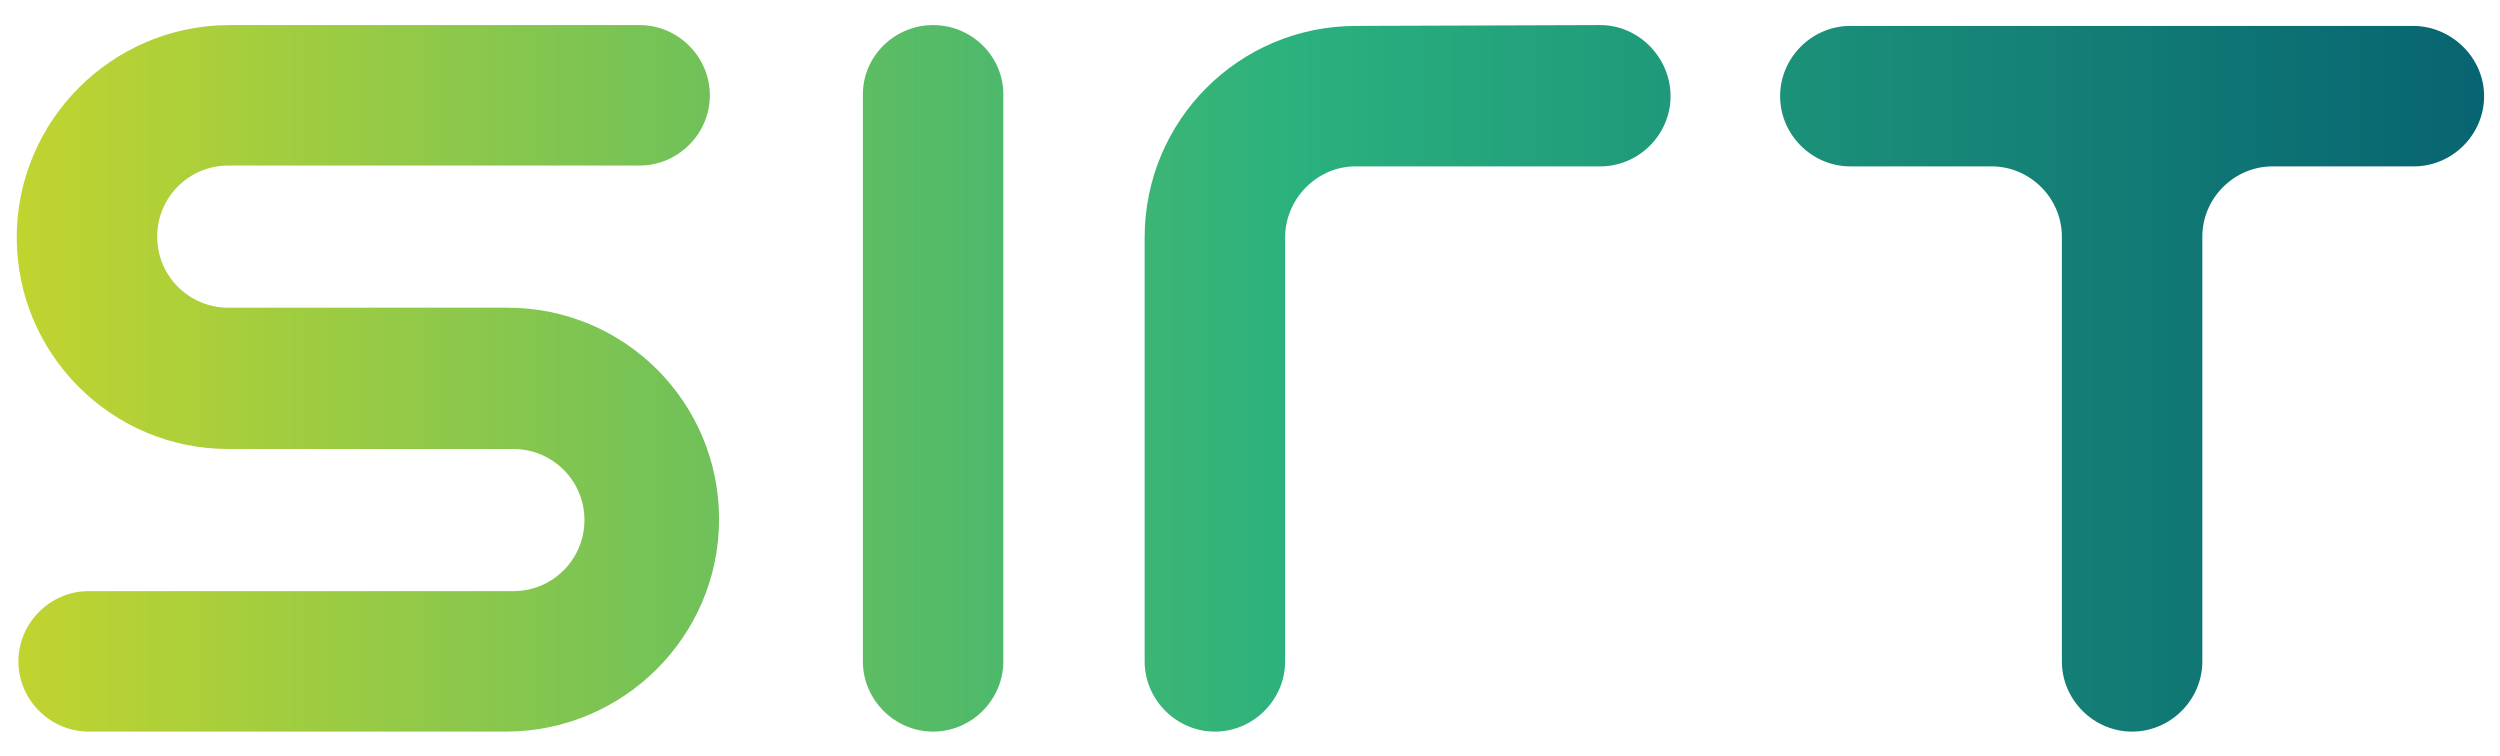<?xml version="1.0" encoding="utf-8"?>
<!-- Generator: $$$/GeneralStr/196=Adobe Illustrator 27.6.0, SVG Export Plug-In . SVG Version: 6.00 Build 0)  -->
<svg version="1.1" id="Capa_4" xmlns="http://www.w3.org/2000/svg" xmlns:xlink="http://www.w3.org/1999/xlink" x="0px" y="0px"
	 viewBox="0 0 299 90.4" style="enable-background:new 0 0 299 90.4;" xml:space="preserve">
<style type="text/css">
	.st0{fill:url(#SVGID_1_);}
</style>
<linearGradient id="SVGID_1_" gradientUnits="userSpaceOnUse" x1="2" y1="-933.8" x2="297.1" y2="-933.8" gradientTransform="matrix(1 0 0 -1 0 -888.6)">
	<stop  offset="0" style="stop-color:#C1D42F"/>
	<stop  offset="0.52" style="stop-color:#2AB17E"/>
	<stop  offset="1" style="stop-color:#076471"/>
</linearGradient>
<path class="st0" d="M120,11.3v67.8c0,4.6-3.8,8.4-8.4,8.4s-8.4-3.8-8.4-8.4V11.3l0,0c0-4.6,3.8-8.3,8.4-8.3S120,6.7,120,11.3
	L120,11.3z M162.2,3.1c-14,0-25.3,11.3-25.3,25.3v50.7c0,4.6,3.8,8.4,8.4,8.4c4.6,0,8.4-3.8,8.4-8.4V28.4c0-4.6,3.8-8.5,8.4-8.5
	h29.3c4.6,0,8.4-3.8,8.4-8.4S196,3,191.4,3L162.2,3.1 M288.6,3.1h-67.3c-4.6,0-8.4,3.8-8.4,8.4s3.8,8.4,8.4,8.4h16.9l0,0
	c4.6,0,8.4,3.8,8.4,8.4v50.8c0,4.6,3.8,8.4,8.4,8.4s8.4-3.8,8.4-8.4V28.3c0-4.6,3.8-8.4,8.4-8.4l0,0h16.9c4.6,0,8.4-3.8,8.4-8.4
	S293.2,3.1,288.6,3.1L288.6,3.1z M60.7,36.8L60.7,36.8L60.7,36.8H27.3c-4.7,0-8.5-3.8-8.5-8.5s3.8-8.5,8.5-8.5h49.2
	c4.6,0,8.4-3.8,8.4-8.4S81.1,3,76.5,3H27.3l0,0C13.3,3.1,2,14.5,2,28.4s11.3,25.3,25.3,25.3h34.1c4.7,0,8.5,3.8,8.5,8.5
	s-3.8,8.5-8.5,8.5H10.6c-4.6,0-8.4,3.8-8.4,8.4s3.8,8.4,8.4,8.4h50.1C74.6,87.4,86,76.1,86,62.1S74.7,36.8,60.7,36.8L60.7,36.8z"/>
</svg>
